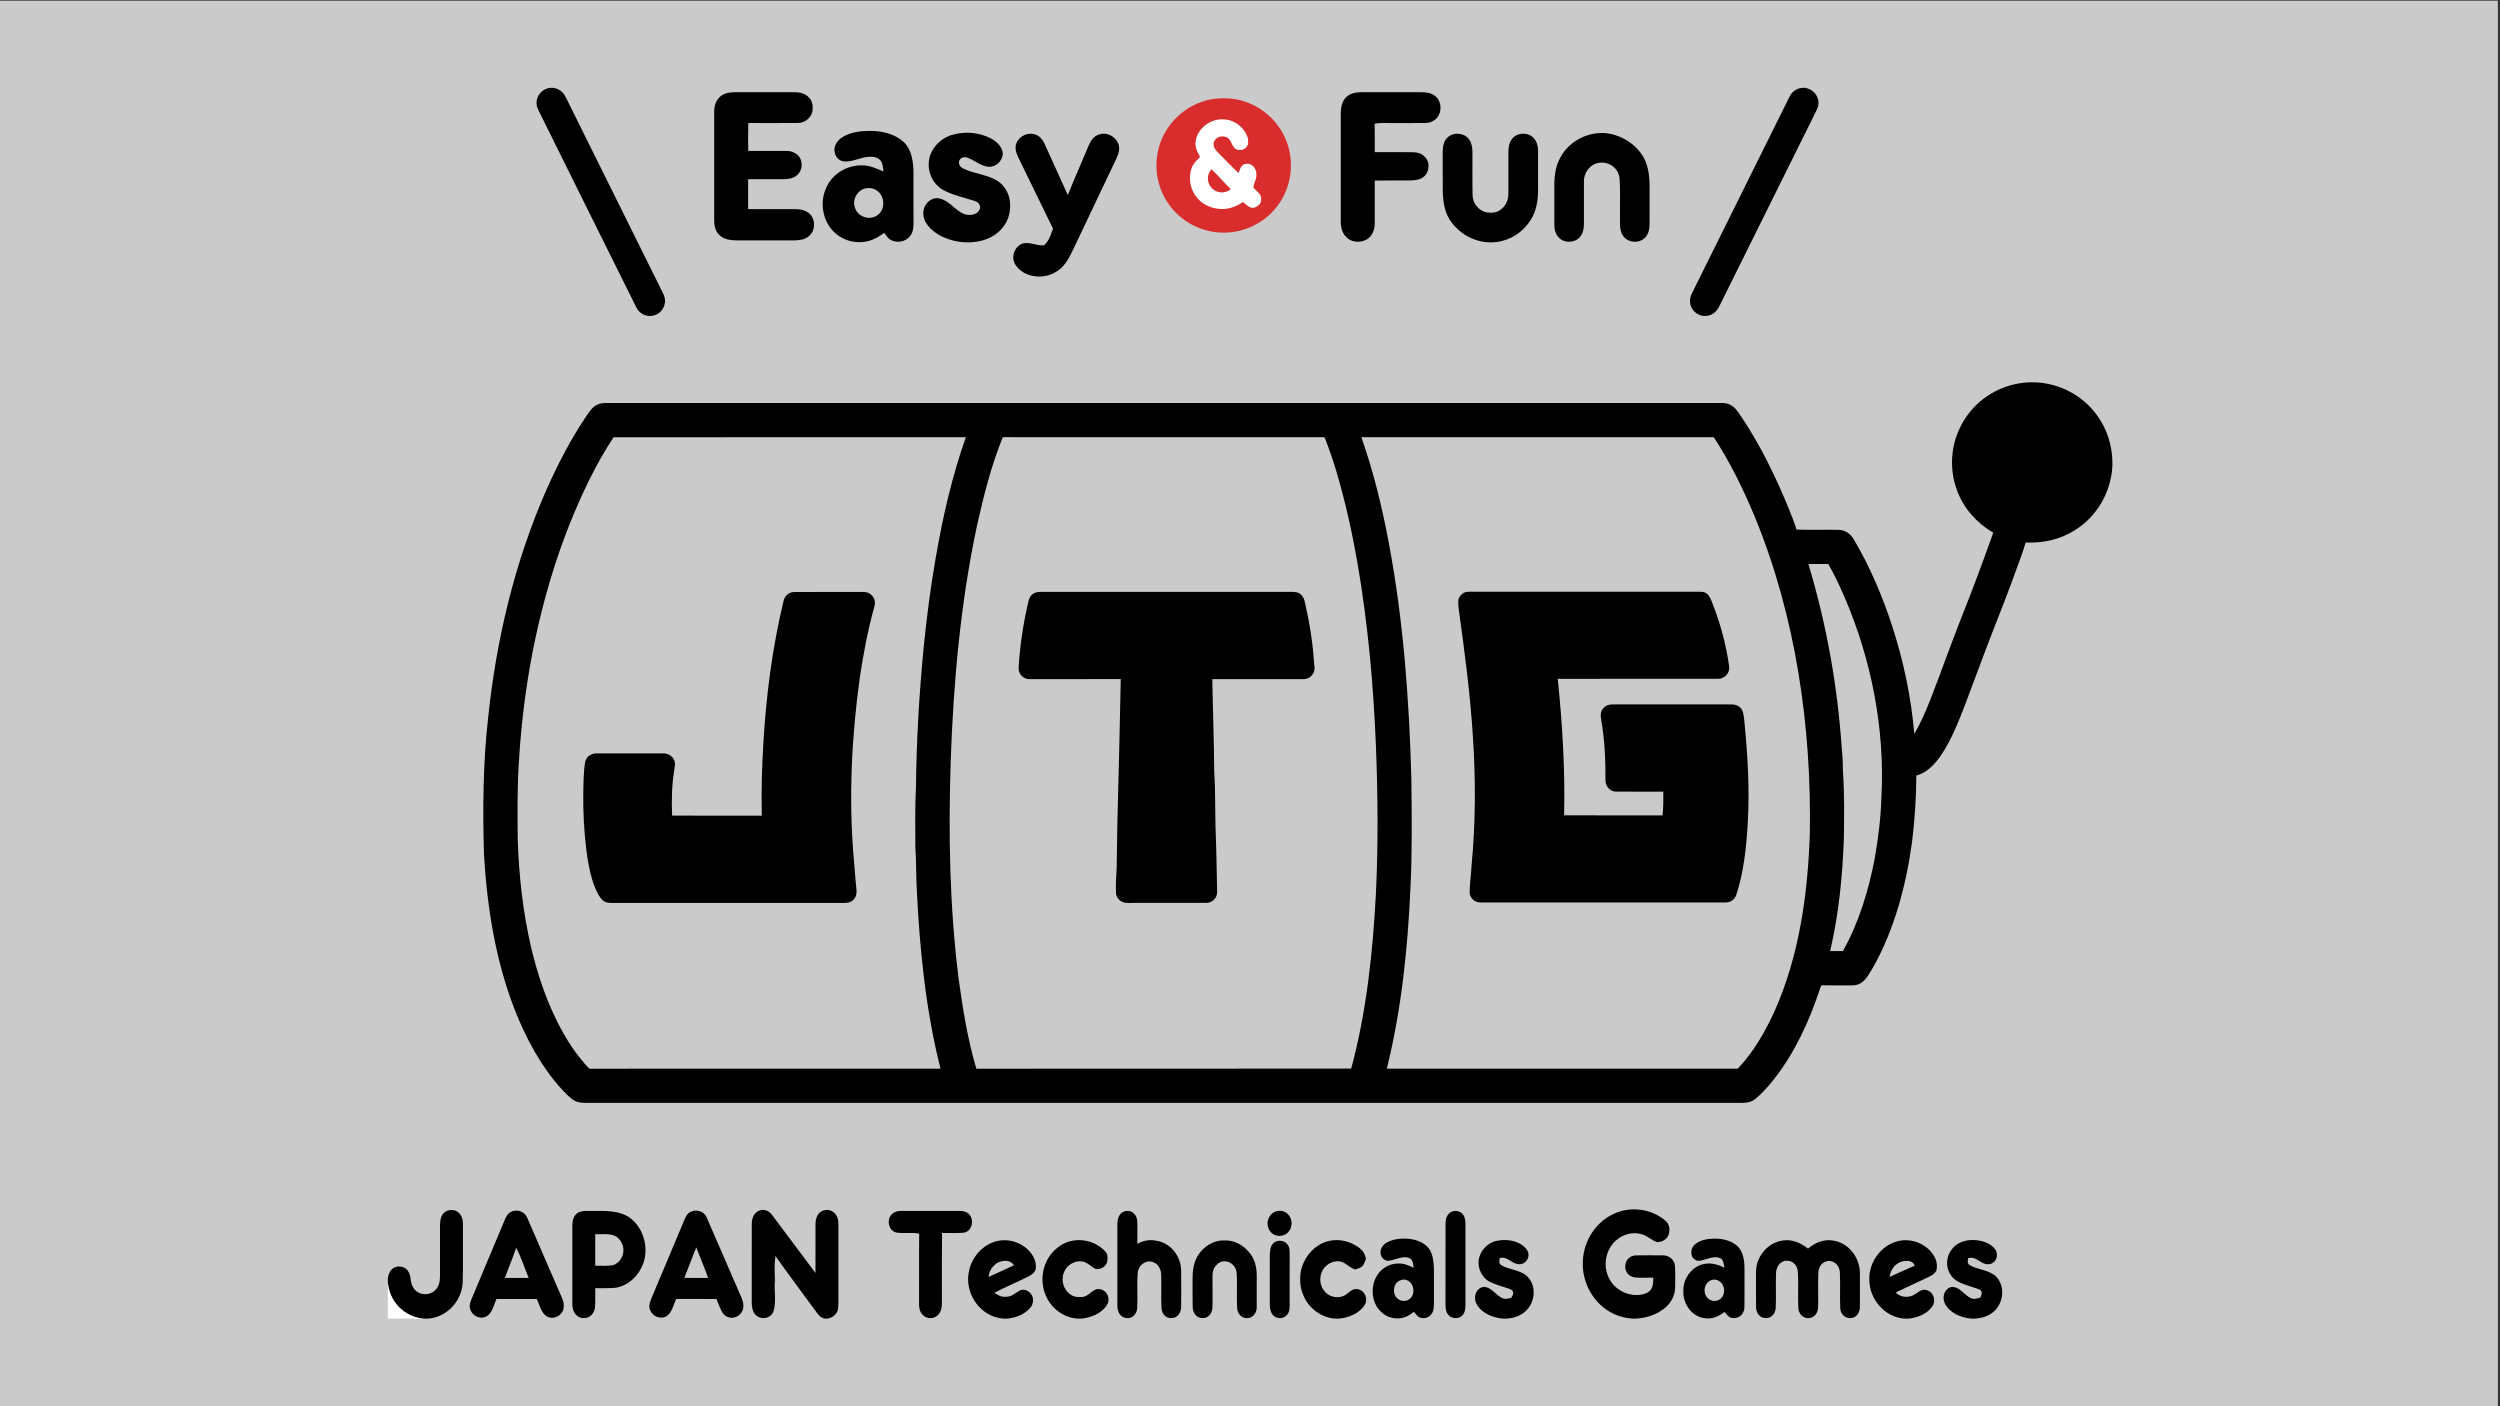 <?xml version="1.0" encoding="UTF-8" standalone="no"?>
<!DOCTYPE svg PUBLIC "-//W3C//DTD SVG 1.1//EN" "http://www.w3.org/Graphics/SVG/1.1/DTD/svg11.dtd">
<svg width="100%" height="100%" viewBox="0 0 1200 675" version="1.1" xmlns="http://www.w3.org/2000/svg" xmlns:xlink="http://www.w3.org/1999/xlink" xml:space="preserve" xmlns:serif="http://www.serif.com/" style="fill-rule:evenodd;clip-rule:evenodd;stroke-linejoin:round;stroke-miterlimit:2;">
    <rect x="0" y="0" width="1200" height="675" fill="#333333" stroke="none"/>
    <g transform="matrix(0.988,0,0,0.78,1.075,-0.241)">
        <g id="Layer1">
            <rect x="-2.199" y="0.73" width="1214.64" height="865.133" style="fill:rgb(202,202,202);"/>
        </g>
    </g>
    <g transform="matrix(0.683,0,0,0.683,186.15,42.136)">
        <path d="M114.44,0L116.07,0C120.37,0.6 123.31,2.94 125.15,6.81C147.56,52.13 170.62,98.31 193.38,144.32C194.58,146.74 195.22,149.26 194.59,151.95C193.64,156.9 188.98,160.52 183.97,160.37C180.02,160.32 176.42,157.95 174.68,154.42C151.81,108.55 128.55,61.49 105.7,15.45C102.15,8.63 106.94,0.65 114.44,0Z" style="fill-rule:nonzero;"/>
        <path d="M994.2,0L995.91,0C1000.7,0.77 1004.42,4.09 1005.33,8.9C1006.13,13.07 1003.65,16.52 1001.97,20.11C980.51,63.25 959.16,106.43 937.72,149.57C936.02,152.82 934.75,156.63 931.5,158.67C927.24,161.49 921.45,160.71 917.97,157.01C914.8,153.61 914.29,148.6 916.48,144.51C939.22,98.59 962.07,52.76 984.82,6.8C986.76,2.78 989.68,0.48 994.2,0Z" style="fill-rule:nonzero;"/>
        <path d="M243.99,3.11C258,3.12 272.03,3.11 286.04,3.12C289.83,3.15 293.46,4.02 296.08,6.94C298.18,9.2 298.79,12.06 298.55,15.08C298.42,20.47 293.34,24.88 288.04,24.73C276.48,24.85 264.91,24.77 253.35,24.76C253.13,31.29 253.21,37.84 253.3,44.37C262.21,44.35 271.13,44.32 280.04,44.37C282.49,44.35 284.67,44.88 286.72,46.24C291.72,49.19 292.13,57.19 288.02,61.03C285.41,63.65 281.56,64.22 278.02,64.26C269.75,64.24 261.49,64.25 253.23,64.24L253.23,85.27C264.16,85.28 275.09,85.28 286.03,85.27C289.64,85.24 293.09,85.86 296,88.14C300.7,91.97 300.78,100.28 296.06,104.15C293.3,106.68 289.63,107.13 286.04,107.24C272.36,107.24 258.69,107.23 245,107.25C240.7,107.14 235.83,106.61 232.76,103.23C230.07,100.42 229.35,96.81 229.36,93.03C229.36,67.7 229.35,42.31 229.37,16.98C229.38,13.02 230.41,9.14 233.39,6.37C236.31,3.61 240.15,3.17 243.99,3.11Z" style="fill-rule:nonzero;"/>
        <path d="M683.95,3.12C697.97,3.11 712.02,3.13 726.04,3.11C729.36,3.13 732.67,3.36 735.47,5.36C741.17,9.01 741.26,18.82 735.67,22.6C733.59,24.1 731.6,24.72 729.03,24.74C721.03,24.86 713.01,24.74 705,24.79C701.06,24.88 697.4,24.42 693.52,25.27C693.71,31.92 693.57,38.58 693.61,45.23C702.42,45.27 711.23,45.21 720.04,45.25C723.23,45.3 726.33,45.98 728.62,48.36C732.7,52.09 732.21,59.46 727.77,62.73C724.98,64.94 721.41,64.97 718.01,65.15C709.87,65.18 701.74,65.08 693.6,65.19C693.61,75.13 693.63,85.08 693.6,95.01C693.62,97.82 693.16,100.41 691.67,102.82C688.3,108.97 678.7,109.98 673.82,105.16C670.73,102.32 669.68,98.06 669.71,94C669.74,68.67 669.73,43.33 669.71,18C669.71,14.24 670.51,9.91 673.09,7.02C675.98,3.97 679.9,3.15 683.95,3.12Z" style="fill-rule:nonzero;"/>
        <path d="M578.28,8.17C586.4,6.76 595.11,7.09 602.91,9.9C615.65,14.28 626.22,24.23 631.24,36.75C637.39,51.69 635.23,69.56 625.55,82.53C617.6,93.59 604.48,100.75 590.91,101.68C573.75,103.06 556.5,94.4 547.45,79.75C540.41,68.7 538.43,54.94 541.78,42.3C546.3,25.07 560.82,11.58 578.28,8.17Z" style="fill:rgb(217,45,45);fill-rule:nonzero;"/>
        <path d="M587.01,22.2C594.91,22.18 602.2,27.98 604.44,35.46C604.76,37.84 605.01,40.31 603.01,42.04C601.36,43.81 598.79,44.07 596.58,43.4C592.9,41.75 593.41,37.21 590.01,34.95C586.48,33.22 581.68,34.3 580.47,38.41C579.61,42.07 582.26,44.13 584.45,46.55C588.97,50.97 593.24,55.66 597.92,59.91C598.93,57.23 599.69,53.59 603.23,53.47C607.66,52.85 610.51,56.96 610.44,60.99C610.61,64.32 608.63,66.83 608.25,69.93C610,72.47 614.19,74.61 613.76,78C614.07,81.25 611.8,83.1 609.08,84.26C605.75,85.01 603.33,82.17 601.04,80.26C595.45,84.08 589.04,86.13 582.25,84.84C577.22,83.99 572.56,81.63 569.16,77.79C563.91,72.03 562.26,63.35 565.04,56.07C566.29,52.99 568.49,50.92 570.83,48.69C569.04,45.16 567.27,42.08 567.69,37.95C568.64,28.84 578.02,21.65 587.01,22.2Z" style="fill:white;fill-rule:nonzero;"/>
        <path d="M338.99,30.31C347.31,30.26 356.54,32.4 362.73,38.27C368.18,43.51 369.27,51.82 369.41,59C369.47,71 369.42,83 369.44,95C369.38,98.59 369.22,101.88 366.65,104.64C363.49,108.48 357.52,109.2 353.27,106.84C351.31,105.73 350.19,103.72 348.94,101.93C346.3,103.72 343.73,105.53 340.75,106.71C332.34,110.11 322.26,108.6 315.26,102.82C306.23,95.53 303.28,82.37 307.52,71.68C311.35,61.23 321.96,54.34 333.01,54.53C338.69,54.47 343.28,56.67 348.37,58.83C347.95,56.26 347.96,52.91 346.09,50.92C344.1,48.62 340.83,48.36 337.98,48.52C332.16,48.86 326.62,52.19 320.95,51.77C317.71,51.71 314.84,49.07 314.2,45.95C312.95,41.53 315.43,37.49 319,35.04C324.57,31.22 332.39,30.27 338.99,30.31Z" style="fill-rule:nonzero;"/>
        <path d="M423.58,35.44C427.69,37.66 431.57,40.98 432.18,45.89C432.27,51.27 427.43,55.97 421.99,55.47C416.75,55.17 411.92,50.54 406.96,49C405.06,48.36 402.62,49.08 401.71,50.96C400.79,53.51 402.07,55.6 404.37,56.71C411.73,60.54 422.79,61.04 429.69,66.31C436.39,71.43 438.61,80.26 436.81,88.29C435.22,96.6 429.01,103.1 421.27,106.16C411.38,110.02 399.71,109.28 390.13,104.83C385.48,102.66 380.81,99.26 378.18,94.77C375.78,90.79 375.53,85.26 378.54,81.53C380.96,78.34 384.91,76.65 388.81,78.09C395.27,80.12 399.26,86.57 405.19,88.78C408.56,89.96 414.1,89.53 415.74,85.8C417.4,83.16 415.09,80.27 412.47,79.54C405.28,77.31 396.91,75.42 390.15,71.78C381.69,66.74 378.1,56.52 381.23,47.2C383.89,40.01 390.47,34.4 397.93,32.72C406.48,30.56 415.7,31.48 423.58,35.44Z" style="fill-rule:nonzero;"/>
        <path d="M453.79,32.49C457.66,33.2 460.01,36.09 461.6,39.47C467.07,51.41 472.39,63.45 477.89,75.38C482.57,63.75 487.69,52.29 492.49,40.71C494.06,36.95 496.27,33.65 500.47,32.63C506.01,31.12 511.97,34.65 513.64,40.03C514.57,43.64 513.39,46.68 511.95,49.92C501.63,71.6 491.33,93.32 481,115C478.04,121.03 474.91,126.68 468.69,129.87C460.12,134.86 446.89,133.2 441.24,124.59C437.57,119.25 440.23,111.51 446.27,109.41C451.64,108.18 455.62,111.13 461.19,110.7C464.79,107.48 465.81,103.34 467.5,99.01C459.29,82.13 451.05,65.13 442.77,48.31C441.53,45.58 440.66,42.44 441.56,39.48C443.26,34.53 448.64,31.41 453.79,32.49Z" style="fill-rule:nonzero;"/>
        <path d="M759.37,35.6C761.54,38.02 762.24,41.82 762.26,44.97C762.33,55.12 762.13,65.29 762.36,75.44C762.38,80.86 765.95,85.43 770.94,87.27C774.43,88.16 778.81,88.12 781.81,85.86C785.72,83.23 787.62,78.68 787.53,74.05C787.54,64.36 787.51,54.67 787.53,44.99C787.55,41.75 788.03,38.69 789.99,36.03C793.46,31.24 801.66,31.01 805.47,35.51C807.72,38.1 808.47,41.64 808.38,45C808.34,54.33 808.36,63.66 808.37,73C808.26,79.67 807.02,86.73 803.47,92.48C798.94,99.83 791.76,105.47 783.33,107.57C770.25,111.13 756.12,105.69 747.96,95.09C742.83,88.74 741.7,80.91 741.4,73C741.32,63.99 741.4,54.98 741.35,45.97C741.34,42.25 741.67,38.13 744.38,35.31C748.16,31.09 755.71,31.35 759.37,35.6Z" style="fill-rule:nonzero;"/>
        <path d="M855.03,31.79C866.22,32.73 876.6,39 882.39,48.64C885.82,54.6 886.73,62.2 886.75,68.97C886.76,77.66 886.73,86.35 886.76,95.04C886.8,98.57 886.33,101.93 884.1,104.79C880.09,109.7 871.4,109.24 867.98,103.85C865.31,99.85 866.07,94.59 865.95,90C865.83,81.33 866.26,72.59 865.68,63.94C865.12,56.54 858.12,51.48 850.9,52.77C844.75,53.82 840.41,59.86 840.61,65.97C840.58,75.66 840.6,85.35 840.61,95.04C840.61,98.11 840.34,101.02 838.66,103.69C835.56,109.05 826.93,109.73 822.86,105.15C820.48,102.62 819.82,99.41 819.82,96.03C819.82,86.68 819.83,77.34 819.82,68C819.83,61.48 820.77,54.85 824,49.09C829.9,37.89 842.48,31.17 855.03,31.79Z" style="fill-rule:nonzero;"/>
        <path d="M578.86,57.24C583.58,61.75 587.82,66.73 592.47,71.3C588.97,73.92 584.78,74.33 580.97,72.05C575.87,68.88 574.72,61.73 578.86,57.24Z" style="fill:rgb(217,45,45);fill-rule:nonzero;"/>
        <path d="M335.6,70.71C338.52,70.14 341.32,70.56 343.78,72.28C349.56,76.22 349.82,85.96 343.76,89.77C338.28,93.32 330.48,90.74 328.39,84.53C326.14,78.88 329.73,72.15 335.6,70.71Z" style="fill:rgb(202,202,202);fill-rule:nonzero;"/>
        <path d="M1165.73,207.91C1180.48,210.51 1193.97,219.28 1202.29,231.74C1208.47,240.76 1211.75,251.51 1212,262.42L1212,265.93C1211,284.29 1201.06,301.6 1185.28,311.15C1174.98,317.64 1163.1,320.07 1151.03,319.57C1149.55,324.98 1147.46,330.22 1145.6,335.51C1139.71,352.08 1133.3,368.44 1126.84,384.79C1120.55,400.91 1114.76,417.21 1108.56,433.36C1103.81,445.61 1098.77,458.58 1091.33,469.45C1087.23,475.38 1081.43,481.54 1074.21,483.35C1074.15,499.02 1073.08,514.7 1071.17,530.25C1067.02,560.55 1058.75,591.99 1043.49,618.7C1041.14,622.44 1038.69,627.58 1034.57,629.56C1031.99,631.04 1028.87,630.79 1026,630.85C1019.83,630.77 1013.66,630.92 1007.49,630.74C1005.91,634.52 1004.81,638.45 1003.35,642.27C995.48,663.93 984.35,685.67 968.96,702.98C965.9,706.13 962.78,709.83 958.92,712.01C955.22,713.96 950.11,713.25 946,713.37L144,713.37C140.11,713.27 135.36,713.89 131.81,712.17C128.32,710.31 125.38,707.12 122.67,704.28C107.91,688.31 97.07,667.99 89.16,647.85C75.62,612.97 69.82,576.2 67.59,539C66.66,506.87 66.89,474.8 70.5,442.82C76.18,387.76 89.38,332.49 111.79,281.78C119.61,264.31 128.5,247.09 139.2,231.19C141.31,228.19 143.5,224.47 146.92,222.84C150.29,220.99 154.25,221.66 158,221.53C416,221.54 674,221.54 932,221.53C935.71,221.66 940.16,220.98 943.48,222.8C947.19,224.59 949.54,228.85 951.85,232.12C965.12,252.08 975.73,274.11 984.77,296.27C986.6,300.98 988.56,305.66 990.04,310.49C1000.07,310.87 1010.13,310.42 1020.17,310.71C1024.68,311.05 1028.22,313.69 1030.39,317.58C1041.83,336.92 1050.64,357.95 1057.58,379.3C1065.35,403.54 1070.63,428.69 1072.78,454.06C1077.53,446.16 1080.93,437.79 1084.36,429.25C1091.69,410.44 1098.35,391.36 1105.79,372.58C1113.74,352.78 1121.08,332.78 1128.27,312.69C1116.78,305.91 1107.56,295.76 1102.91,283.16C1097.74,269.57 1098.12,254.12 1103.99,240.81C1108.29,230.92 1115.37,222.33 1124.41,216.41C1136.38,208.45 1151.58,205.18 1165.73,207.91Z" style="fill-rule:nonzero;"/>
        <path d="M158.66,245.59C241.14,245.52 323.76,245.54 406.24,245.58C396.55,272.85 390.03,301.6 385.1,330.09C381.46,350.89 378.74,371.89 376.63,392.9C373.44,425.81 371.5,458.93 371.17,492C370.36,505.96 370.8,520.02 370.77,534C371.46,543.66 371.17,553.33 371.73,563C373.72,605.03 378.05,648.48 388.43,689.33C306.17,689.39 223.89,689.27 141.64,689.38C132.33,679.8 124.9,668.05 118.97,656.12C110.82,639.82 105.1,622.35 100.83,604.66C94.97,579.58 92.09,553.74 91.3,528.02C91.13,509.08 90.91,489.92 92.29,471.04C95.84,415.06 107.1,358.81 127.79,306.58C136.29,285.53 146.13,264.56 158.66,245.59Z" style="fill:rgb(202,202,202);fill-rule:nonzero;"/>
        <path d="M432.16,245.66C435.09,245.41 438.06,245.58 441,245.55C513.44,245.55 585.87,245.56 658.31,245.54C661.46,253.47 664.21,261.54 666.66,269.71C678.98,311.25 685.71,354.97 690.05,398.02C692.12,419.31 693.52,440.6 694.41,461.97C695.8,496.94 696.11,532.04 694.38,567.01C692.23,607.75 687.75,649.83 677.04,689.29C589.24,689.44 501.42,689.26 413.62,689.38C407.56,669.07 404.17,647.77 401.25,626.8C394.76,575.6 393.91,524.5 395.61,472.97C397.46,417.92 402.55,361.77 414.04,307.83C418.71,286.9 424.06,265.55 432.16,245.66Z" style="fill:rgb(202,202,202);fill-rule:nonzero;"/>
        <path d="M684.19,245.55C766.74,245.55 849.28,245.57 931.83,245.54C943.32,263.06 952.63,282.15 960.67,301.47C989.54,371.62 1000.75,449.47 999.34,525C997.88,567.03 991.9,610.05 974.66,648.75C968.1,663.2 959.74,677.83 948.71,689.35C866.5,689.33 784.3,689.34 702.1,689.34C712.35,647.71 716.8,605.24 718.68,562.47C719.96,537.05 719.61,511.45 719.34,486C717.82,430.08 713.83,375.02 703.5,319.95C698.82,294.78 692.68,269.73 684.19,245.55Z" style="fill:rgb(202,202,202);fill-rule:nonzero;"/>
        <path d="M998.36,334.7C1003.01,334.68 1007.65,334.72 1012.3,334.67C1016.74,342.17 1020.33,350.19 1023.84,358.15C1042.78,402.23 1052.27,451.04 1049.66,499C1049.24,513.2 1047.47,527.34 1045.02,541.33C1040.77,563.8 1033.86,586.68 1022.63,606.71C1019.64,606.76 1016.64,606.75 1013.65,606.7C1019.74,580.77 1022.39,553.58 1023.3,527C1023.48,511.69 1023.73,496.28 1022.68,481C1022.54,475.69 1022.47,470.39 1021.87,465.11C1018.93,420.93 1011.16,377.1 998.36,334.7Z" style="fill:rgb(202,202,202);fill-rule:nonzero;"/>
        <path d="M286,354.34C301.66,354.29 317.37,354.36 333.04,354.31C335.52,354.31 337.79,354.44 339.67,356.26C342.21,358.54 342.88,361.54 341.88,364.79C337.39,381.01 334.29,397.53 331.75,414.15C325.92,456.3 323.77,499.58 327.49,542C327.89,547.69 328.51,553.36 328.92,559.06C329.17,563.05 330.48,567.18 327.42,570.45C324.54,573.61 320.83,572.72 317,572.87C264.67,572.85 212.33,572.84 160,572.87C156.82,572.78 153.6,573.34 151.05,571.01C148.08,568.21 146.34,563.91 144.85,560.17C141.02,549.36 139.61,537.34 138.5,525.99C137.28,512.71 137.14,499.32 137.59,486C137.82,481.86 137.93,477.61 138.77,473.54C139.7,469.81 143.18,467.6 146.95,467.78C162.31,467.78 177.66,467.8 193.03,467.78C196.26,467.62 199.47,469.01 201,471.96C202.39,474.57 201.57,477.48 201.2,480.23C199.55,490.6 199.38,501.02 199.79,511.48C220.79,511.65 241.81,511.5 262.81,511.56C262.46,494.33 262.89,477.12 263.97,459.93C265.97,426.56 270.28,393.07 278.15,360.55C279.04,356.74 282.05,354.3 286,354.34Z" style="fill-rule:nonzero;"/>
        <path d="M463,354.27C518.33,354.31 573.67,354.28 629,354.28C632.14,354.34 635.38,354.05 638.48,354.51C641.74,355.2 643.7,357.87 644.35,360.99C647.6,374.77 649.93,388.84 650.86,402.98C651.05,405.67 651.86,408.58 650.58,411.09C649.12,414.11 646.36,415.73 643,415.59L579.42,415.59C579.85,437.06 580.61,458.47 580.77,479.97C581.64,493.28 581.36,506.66 581.71,520C582.32,534.97 582.5,550.04 582.83,565.05C583.06,569.23 579.24,573.08 575.05,572.83C556.71,572.87 538.31,572.83 519.96,572.85C515.85,573.13 512.19,570.16 511.74,566.07C511.51,560.02 511.84,554.02 512.24,547.99C512.35,537.99 512.51,528 512.69,518C513.66,484.87 514.39,448.76 515.1,415.56C493.77,415.61 472.4,415.59 451.07,415.58C446.46,415.73 442.78,411.62 443.35,407.05C444.22,392.55 446.35,378.06 449.54,363.88C450.18,361.13 450.6,357.85 452.99,356.01C455.8,353.63 459.59,354.4 463,354.27Z" style="fill-rule:nonzero;"/>
        <path d="M759.96,354.19L916,354.19C918.87,354.22 921.83,354 924.68,354.39C927.55,355.19 928.95,357.4 930.01,360C936.04,374.84 940.4,390.45 942.62,406.32C943.43,411 939.81,415.31 935.09,415.35C897.59,415.42 859.74,415.34 822.21,415.39C825.5,447.33 827.42,479.2 826.68,511.32C849.74,511.34 872.79,511.28 895.85,511.36C896.51,505.79 896.45,500.26 896.42,494.67C885.32,494.63 874.19,494.74 863.09,494.62C859.01,494.69 855.7,490.76 855.76,486.82C855.86,472.59 855.19,458.06 852.73,444.03C852.34,441.65 852.07,439.46 853.35,437.27C854.89,434.42 857.84,433.27 860.97,433.36L944.05,433.36C946.45,433.33 948.67,433.82 950.44,435.55C952.68,437.64 952.77,440.92 953.21,443.75C955.65,468.06 957.19,492.79 955.7,517.21C954.77,533.68 952.93,551.07 947.82,566.81C946.72,570.45 943.82,572.59 940.01,572.56C882.72,572.59 825.42,572.59 768.13,572.56C763.86,572.66 760.22,569.39 760.24,565.06C760.45,558.67 761.38,552.32 761.69,545.93C764.55,515.7 764.55,485.29 762.52,455C760.62,425.36 756.65,395.47 752.58,366.05C752.37,363.06 751.53,359.26 753.85,356.88C755.46,354.85 757.41,354.1 759.96,354.19Z" style="fill-rule:nonzero;"/>
        <path d="M895.56,794.37C898.59,796.43 901.04,799.04 900.68,802.99C900.82,807.77 896.64,811.5 891.93,811.21C888.12,810.06 885.44,806.82 881.45,805.8C875.01,803.7 868.06,805.7 863.08,810.11C855.79,816.7 853.71,827.94 858.28,836.68C862.75,846.12 875.47,851.24 885.05,846.88C889.3,844.38 889.24,840.7 889.36,836.25C884.92,836.13 880.34,836.57 875.94,835.99C872,835.27 869.39,831.99 869.65,827.97C869.79,823.95 872.85,820.75 876.88,820.57C883.27,820.46 889.67,820.51 896.06,820.55C900.34,820.41 904.32,823.67 904.6,828.02C904.91,832.97 904.75,837.97 904.71,842.93C904.71,848.31 902.1,853.55 898.06,857.06C892.31,862 885.12,864.44 877.62,865L874.16,865C869.74,864.55 865.45,863.58 861.45,861.63C847.33,854.94 838.77,839.44 839.88,823.95C840.64,810.13 848.94,797.12 861.63,791.33C872.53,786.25 885.72,787.49 895.56,794.37Z" style="fill-rule:nonzero;"/>
        <path d="M50.12,790.85C52.93,793.76 52.8,797.23 52.81,801C52.68,813.73 52.99,826.49 52.64,839.21C52.33,852.29 41.57,864.08 28.4,865L25.33,865C11.69,864.23 0.83,852.84 0,839.34L0,836.75C0.38,834.44 0.97,832.3 2.61,830.56C5.53,827.42 11.22,827.7 13.84,831.07C16.89,834.68 15.19,839.87 18.3,843.8C21.64,848.9 29.73,849.14 33.67,844.64C36.21,841.93 36.62,838.58 36.67,835.03C36.71,823.35 36.68,811.67 36.67,799.99C36.69,797.03 36.84,794.25 38.57,791.73C41.11,787.96 47.01,787.56 50.12,790.85Z" style="fill-rule:nonzero;"/>
        <path d="M145,789.33C153.02,789.23 162.46,789.12 169.45,793.68C179.8,800.71 183.85,815.63 179.18,827.1C175.97,835.25 168.82,841.96 160,843.33C155.3,843.81 150.51,843.51 145.78,843.61C145.66,848.22 146.04,852.92 145.56,857.5C144.95,861.82 141.44,865.1 136.95,864.63C132.06,864.19 129.64,859.57 129.69,855.09C129.66,836.74 129.7,818.35 129.67,800C129.66,796.57 130.28,793.18 133.1,790.94C136.37,788.67 141.21,789.46 145,789.33Z" style="fill-rule:nonzero;"/>
        <path d="M224.11,794C232.33,812.74 240.44,831.66 248.61,850.44C250.19,854.15 250.75,858.59 247.72,861.73C244.69,865.13 239.23,865.4 236.1,862C233.7,858.92 232.5,854.8 230.95,851.24C221.52,851.11 212.09,851.23 202.66,851.17C200.94,854.84 199.87,860.08 196.68,862.71C192.64,865.95 186.55,864.01 184.55,859.41C183.23,856.8 183.85,854.28 184.87,851.7C192.74,832.97 200.64,814.2 208.48,795.45C209.51,793.16 210.48,791.01 212.91,789.92C217.1,787.96 222.31,789.61 224.11,794Z" style="fill-rule:nonzero;"/>
        <path d="M260.38,789.39C263.95,787.61 267.63,788.95 269.93,792.01C280.19,805.58 290.31,819.34 300.55,832.93C300.63,821.61 300.54,810.29 300.58,798.98C300.55,796.28 300.98,793.73 302.61,791.51C305.04,788.11 310.42,787.65 313.5,790.43C316.15,792.61 316.67,795.7 316.68,798.96C316.67,817.31 316.68,835.67 316.67,854.03C316.61,856.17 316.68,858.64 315.59,860.55C314.18,863.03 311.84,864.48 309.07,865L306.95,865C303.45,864.18 302.12,861.57 300.09,858.96C290.9,846.29 281.43,833.79 272.43,821C271.57,826.57 271.86,832.41 272.08,838.02C271.26,845.74 273.29,852.21 271.03,860.1C269.32,864.28 264.07,865.86 260.2,863.69C256.77,861.89 255.8,857.59 255.76,854.03C255.77,835.68 255.77,817.33 255.77,798.97C255.75,795.09 256.74,791.36 260.38,789.39Z" style="fill-rule:nonzero;"/>
        <path d="M360.95,789.33C374.64,789.35 388.34,789.32 402.03,789.34C405.07,789.35 408.14,790.31 409.63,793.17C411.96,797.54 409.98,803.8 404.72,804.63C399.68,805.11 394.54,804.74 389.48,804.83C389.3,821.22 389.44,837.62 389.41,854.01C389.39,857.1 388.91,860.37 386.54,862.57C383.72,865.48 378.41,865.36 375.75,862.22C373.59,859.89 373.31,857.08 373.35,854.04C373.44,837.79 373.24,821.53 373.46,805.28C368,804.24 362.57,805.42 357.19,804.48C351.67,802.97 350.32,795.07 354.44,791.44C356.26,789.75 358.55,789.31 360.95,789.33Z" style="fill-rule:nonzero;"/>
        <path d="M623.69,789.81C626.7,788.67 630.12,789.23 632.46,791.46C636.03,794.88 636.06,801.12 632.49,804.55C629.22,807.95 623.05,807.58 620.21,803.77C616.51,799.16 618.28,792.17 623.69,789.81Z" style="fill-rule:nonzero;"/>
        <path d="M756.25,792.79C757.96,796.32 757.18,801.14 757.34,805C757.35,821.67 757.33,838.34 757.36,855.01C757.33,857.44 757.12,860.59 755.43,862.5C753.06,865.39 747.93,865.37 745.51,862.56C743.5,860.41 743.35,857.83 743.33,855.04C743.36,836.35 743.36,817.65 743.34,798.96C743.34,795.94 743.63,793.12 745.98,790.95C749.05,788.18 754.38,788.98 756.25,792.79Z" style="fill-rule:nonzero;"/>
        <path d="M86.11,790.21C90.4,787.8 96.02,789.41 97.94,794.06C106.11,812.79 114.28,831.78 122.44,850.55C123.67,853.12 123.97,855.87 123.39,858.66C121.76,863.39 116.03,866.11 111.57,863.32C107.8,860.98 106.57,855.02 104.65,851.21C95.22,851.17 85.79,851.15 76.36,851.22C74.73,854.89 73.64,860.04 70.49,862.67C66.8,865.75 61.14,864.31 58.78,860.31C57.05,857.66 57.37,854.68 58.57,851.89C66.17,833.82 73.79,815.75 81.33,797.66C82.49,795.01 83.48,791.77 86.11,790.21Z" style="fill-rule:nonzero;"/>
        <path d="M518.92,789.37C523.04,788.74 526.32,792.08 526.65,796C526.94,801.46 526.7,806.97 526.74,812.44C530.84,810.18 535.34,809.26 539.97,810.25C550.03,811.64 557.49,821.2 557.54,831.16C557.63,839.76 557.64,848.38 557.54,856.98C557.49,860.35 555.58,863.75 552.1,864.49C547.61,865.41 544.24,862.48 543.76,858.11C543.28,849.96 543.87,841.73 543.49,833.58C543.19,829.68 541.01,826.07 537.06,825.07C532.13,823.75 527.27,828.03 527.01,832.96C526.38,841.19 527.07,849.52 526.66,857.76C526.36,861.8 523.2,865.27 518.91,864.61C514.58,864.01 512.73,860.03 512.73,856.05C512.72,836.72 512.72,817.27 512.73,797.94C512.83,793.94 514.52,789.98 518.92,789.37Z" style="fill-rule:nonzero;"/>
        <path d="M163.13,809.87C167.83,815.75 165.48,824.72 158.48,827.41C154.35,828.16 149.95,827.78 145.77,827.81C145.78,820.43 145.78,813.05 145.77,805.67C151.58,805.94 159.28,804.24 163.13,809.87Z" style="fill:rgb(202,202,202);fill-rule:nonzero;"/>
        <path d="M718.79,809.08C723.68,809.81 728.93,811.87 731.87,816.04C734.54,819.97 735.03,825.37 735.18,829.99C735.23,837.32 735.15,844.66 735.21,852C735.19,854.46 735.3,857.21 734.62,859.59C733.56,862.83 730.36,865.16 726.88,864.6C724,864.31 722.81,862.3 721.2,860.23C719.26,861.62 717.18,863.14 714.92,863.94C709.1,866.05 702.26,864.55 697.92,860.12C691.77,854.35 690.67,844.41 694,836.93C696.75,830.66 703.09,826.24 710,826.28C714,826.09 717.35,827.59 720.87,829.25C720.5,826.62 720.67,823.7 717.85,822.4C713.26,820.64 708.49,823.62 703.95,824.29C700.81,824.92 697.83,822.12 697.69,819.03C697.41,815.6 699.53,812.88 702.44,811.34C707.31,808.79 713.42,808.35 718.79,809.08Z" style="fill-rule:nonzero;"/>
        <path d="M931.99,808.76C938.56,808.68 946.03,810.41 950.12,815.99C952.83,819.84 953.5,825.38 953.46,829.99C953.43,838.98 953.53,847.98 953.41,856.96C953.44,861.53 949.64,865.39 944.92,864.56C942.48,864.48 940.97,861.92 939.39,860.31C935.21,863.63 930.4,865.65 924.97,864.64C916.14,863.23 910.31,854.62 910.46,846C910.16,837.82 915.16,829.8 923.02,827.12C928.81,825.24 934.11,826.61 939.36,829.25C938.78,826.7 938.88,823.21 935.83,822.29C931.36,820.69 926.26,823.84 921.88,824.35C919.73,824.61 918.06,823.4 916.81,821.78C915.52,818.89 915.92,815.45 918.26,813.22C921.62,809.85 927.43,808.88 931.99,808.76Z" style="fill-rule:nonzero;"/>
        <path d="M451.57,818.42C454.15,821.51 455.95,825.86 455.37,829.93C454.82,832.67 452.58,834.16 450.27,835.39C442.33,839.34 434.1,842.75 426.24,846.88C428.75,848.4 430.89,849.9 433.99,849.68C438.06,849.84 440.33,847.48 443.57,845.57C446.18,843.86 449.92,844.97 451.74,847.34C454.27,850.14 453.92,854.74 451.45,857.47C447.29,862.16 441.43,864.45 435.27,865L432.32,865C417.12,863.77 406.12,848.76 408.02,833.94C409.1,825.26 414.19,817.26 421.88,812.98C431.58,807.29 444.47,809.79 451.57,818.42Z" style="fill-rule:nonzero;"/>
        <path d="M504.18,817.76C506.06,819.74 505.94,822.26 505.63,824.8C504.97,828.3 501.22,830.52 497.82,830.19C494.32,828.9 492.15,825.58 488.14,824.82C483.06,824.06 477.78,826.94 475.6,831.59C472.71,837.24 474.51,844.61 479.85,848.11C482.3,849.88 485.07,849.97 487.98,849.76C492.55,849.74 495.43,843.6 500.08,844.26C505.33,844.72 508.16,851.02 505.39,855.41C501.76,861.34 494.04,864.47 487.36,865L484.51,865C474.92,864.28 466.52,858 462.63,849.3C457.38,837.74 460.37,823.34 470.4,815.36C480.25,807 495.53,808.42 504.18,817.76Z" style="fill-rule:nonzero;"/>
        <path d="M588,810.07C595.42,809.76 601.97,813.86 606.31,819.64C609.58,824.04 610.68,829.61 610.66,835C610.67,842.33 610.72,849.66 610.65,856.99C610.72,860.79 608.05,864.62 604,864.66C600.09,864.81 597.4,861.82 596.91,858.14C596.38,849.71 597.16,841.16 596.52,832.74C596.16,827.84 591.52,823.97 586.64,824.83C584,825.42 581.95,827.27 580.68,829.6C579.2,832.62 579.67,836.69 579.59,840C579.53,845.86 579.77,851.74 579.5,857.59C579.21,861.23 576.88,864.53 572.97,864.63C568.52,864.88 565.8,861.26 565.65,857.1C565.45,850.41 565.63,843.7 565.57,837C565.52,831.38 566.21,826.01 569.08,821.08C573,814.47 580.14,809.75 588,810.07Z" style="fill-rule:nonzero;"/>
        <path d="M632.21,812.82C633.98,815.01 633.71,817.34 633.79,819.98C633.74,832 633.78,844.03 633.77,856.04C633.77,858.55 633.55,860.79 631.68,862.65C628.8,865.8 623.44,865.14 621.28,861.5C619.23,858.11 619.98,852.83 619.84,849C619.85,839.66 619.84,830.32 619.83,820.98C619.93,818.3 620.02,814.79 621.79,812.62C624.31,809.41 629.8,809.52 632.21,812.82Z" style="fill-rule:nonzero;"/>
        <path d="M680.5,813.79C684.32,816.13 686.61,818.45 687.39,823.03C686.65,824.93 686.12,827.12 684.5,828.49C683.19,829.46 681.45,829.89 679.96,830.5C676.92,829.57 674.77,827.53 672.15,825.91C667.96,823.43 662.39,824.99 659.08,828.24C654.42,832.83 654.02,840.77 658.32,845.74C662,850.53 669.95,851.43 674.41,847.29C676.54,845.78 678.19,843.96 681.03,844.26C686.3,844.55 689.26,850.98 686.54,855.36C682.91,861.33 675.13,864.47 668.41,865L665.64,865C655.77,864.27 647.16,857.68 643.42,848.6C641.13,843.41 640.8,837.79 641.56,832.22C643.18,823.21 649.37,815.03 657.91,811.53C665.33,808.52 673.75,809.6 680.5,813.79Z" style="fill-rule:nonzero;"/>
        <path d="M796.85,813.09C799.09,814.61 801.63,817.09 801.65,819.99C801.89,823.35 798.97,826.86 795.49,826.78C789.91,827 787.12,820.87 781.42,822.46C781.28,824.34 780.56,826.2 782.49,827.44C787.81,830.74 796.59,830.73 801.19,835.75C807.48,842.37 806.24,853.68 799.7,859.67C796.05,863.19 791.34,864.61 786.38,865L783.6,865C776.35,864.41 768.22,861.05 764.87,854.18C762.83,849.74 764.7,843.8 769.83,842.76C775.45,842.37 778.87,849.02 783.62,850.71C785.68,851.55 787.39,850.83 789.46,850.46C790.19,849.06 791.35,847.89 790.73,846.2C790.25,844.51 788.69,844.35 787.26,843.75C782.9,842.37 778.17,841.07 774.1,838.97C768.92,836.15 765.86,829.73 766.64,823.93C767.57,817.12 773.09,811.34 779.89,810.25C785.49,809.16 792.01,809.9 796.85,813.09Z" style="fill-rule:nonzero;"/>
        <path d="M980.06,810.16C986.92,808.99 992.79,811.72 998.11,815.8C1003.18,811.51 1009.25,808.97 1015.98,810.19C1026.49,811.83 1034.16,821.75 1034.54,832.15C1034.6,840.38 1034.61,848.62 1034.54,856.85C1034.47,860.72 1032.26,864.49 1028.05,864.64C1024.03,864.88 1021.11,861.9 1020.77,858.02C1020.34,849.5 1020.95,840.91 1020.46,832.39C1020.27,828.27 1017.3,824.63 1013.01,824.5C1008.6,824.41 1005.65,828.12 1005.41,832.28C1004.95,840.51 1005.44,848.8 1005.17,857.05C1004.96,860.73 1003.04,864.13 999.09,864.61C994.88,865.24 991.55,861.76 991.28,857.75C990.84,849.18 991.58,840.51 990.91,831.96C990.71,827.74 987.43,824.11 983.06,824.32C978.8,824.37 975.95,828.25 975.66,832.22C975.24,840.66 975.79,849.15 975.4,857.59C975.16,861.64 972.22,864.98 967.97,864.64C963.93,864.46 961.7,860.78 961.59,857.05C961.44,848.71 961.52,840.35 961.56,832C961.6,821.53 969.62,811.72 980.06,810.16Z" style="fill-rule:nonzero;"/>
        <path d="M1061.17,810.6C1071.01,808.03 1082.39,812.79 1087.11,821.86C1088.66,824.71 1089.07,828.19 1088.28,831.32C1086.54,834.45 1083.12,835.57 1080.09,837.06C1073.37,840.28 1066.56,843.33 1059.85,846.58C1062.79,850.33 1069.18,850.57 1072.97,848.06C1075.58,846.65 1077.75,844.05 1080.97,844.87C1086.21,845.79 1088.31,852.22 1085.48,856.44C1081.65,861.75 1075.15,864.34 1068.82,865L1065.51,865C1051.88,863.77 1041.34,851.48 1041.19,837.99C1040.61,825.77 1049.2,813.55 1061.17,810.6Z" style="fill-rule:nonzero;"/>
        <path d="M1123.11,811.47C1126.42,812.9 1130.94,815.91 1130.82,820C1131.1,823.41 1128.45,826.73 1124.95,826.76C1119.24,827.2 1116.34,820.61 1110.57,822.59C1110.56,824.37 1109.75,826.05 1111.51,827.26C1116.68,830.71 1125.32,830.51 1130.41,835.58C1137.11,842.75 1135.36,854.99 1127.76,860.8C1124.19,863.5 1119.97,864.69 1115.55,865L1112.8,865C1105.63,864.37 1097.92,861.22 1094.36,854.6C1092.1,850.19 1093.67,844.12 1098.83,842.77C1104.7,842.31 1107.81,848.52 1112.55,850.6C1114.91,851.71 1116.82,850.77 1119.17,850.26C1120,847.98 1121.19,846.2 1118.61,844.54C1113.44,842.47 1106.69,841.24 1101.91,838.02C1095.46,833.24 1093.88,824.08 1098.4,817.41C1103.53,809.16 1114.77,808.28 1123.11,811.47Z" style="fill-rule:nonzero;"/>
        <path d="M90.23,815.21C93.77,821.92 96.09,829.4 98.99,836.42C93.41,836.42 87.82,836.41 82.24,836.43C84.86,829.32 87.82,822.38 90.23,815.21Z" style="fill:rgb(202,202,202);fill-rule:nonzero;"/>
        <path d="M216.8,814.95C219.47,822.14 222.58,829.15 225.09,836.39C219.53,836.43 213.96,836.46 208.4,836.37C210.87,830.2 213.19,823.98 215.63,817.8C216.02,816.85 216.41,815.9 216.8,814.95Z" style="fill:rgb(202,202,202);fill-rule:nonzero;"/>
        <path d="M440.07,827.49C434.18,830.36 428.15,832.98 422.19,835.7C422.78,831.01 424.82,828.25 428.61,825.62C432.68,823.98 437.26,823.43 440.07,827.49Z" style="fill:rgb(202,202,202);fill-rule:nonzero;"/>
        <path d="M1065.92,824.48C1068.79,824.21 1072.12,824.65 1073.08,827.82C1067.11,830.27 1061.34,833.18 1055.39,835.69C1056.19,830.03 1060.06,825.22 1065.92,824.48Z" style="fill:rgb(202,202,202);fill-rule:nonzero;"/>
        <path d="M711.23,838.23C714.31,836.58 718.18,838.18 719.74,841.16C721.35,844 721.18,848.4 718.65,850.69C716.26,853.31 711.76,853.13 709.33,850.67C705.74,847.4 706.55,840.16 711.23,838.23Z" style="fill:rgb(202,202,202);fill-rule:nonzero;"/>
        <path d="M930.09,837.96C933.54,836.63 937.38,838.87 938.56,842.22C940.07,845.74 938.72,850.58 934.99,852.06C931.75,853.47 927.86,852 926.3,848.86C924.18,844.94 925.79,839.54 930.09,837.96Z" style="fill:rgb(202,202,202);fill-rule:nonzero;"/>
        <path d="M0,839.34C0.83,852.84 11.69,864.23 25.33,865L0,865L0,839.34Z" style="fill:white;fill-rule:nonzero;"/>
    </g>
</svg>
